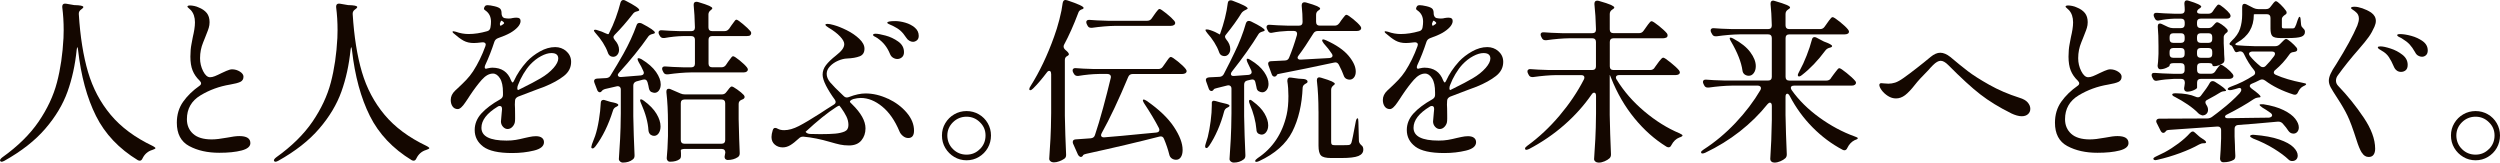 <?xml version="1.0" encoding="UTF-8"?>
<svg id="_レイヤー_2" data-name="レイヤー 2" xmlns="http://www.w3.org/2000/svg" viewBox="0 0 682.7 44.4">
  <defs>
    <style>
      .cls-1 {
        fill: #140700;
        stroke-width: 0px;
      }
    </style>
  </defs>
  <g id="_文字" data-name="文字">
    <g>
      <path class="cls-1" d="M16.99,1.87c0-.67.35-.96,1.06-.86l2.21.38c1.66.03,2.5.21,2.5.53,0,.16-.16.35-.48.58l-.14.1c-.45.32-.66.74-.62,1.25.38,6.14,1.22,11.42,2.52,15.82,1.3,4.4,3.35,8.29,6.17,11.66,2.82,3.38,6.64,6.22,11.47,8.52.54.29.8.5.77.62-.03.1-.13.18-.29.24-.16.06-.35.14-.58.24-1.18.35-2.06,1.1-2.64,2.26-.19.45-.45.67-.77.67-.16,0-.34-.05-.53-.14-5.15-3.14-8.96-7.16-11.42-12.07-2.46-4.91-4.1-10.92-4.9-18.02-.06-.51-.13-.77-.19-.77s-.13.24-.19.72c-.42,4.13-1.25,7.94-2.5,11.42-1.25,3.49-3.26,6.86-6.05,10.1-2.78,3.25-6.53,6.18-11.23,8.81-.32.16-.56.24-.72.24-.13,0-.26-.06-.38-.19-.03-.03-.05-.1-.05-.19,0-.22.21-.5.62-.82,4.22-3.01,7.53-6.26,9.91-9.74,2.38-3.49,4.06-7.06,5.02-10.73.96-3.66,1.55-7.7,1.78-12.12.03-.48.05-1.2.05-2.16,0-2.18-.13-4.24-.38-6.19v-.14Z"/>
      <path class="cls-1" d="M51.67,39.89c-2.26-1.22-3.38-3.34-3.38-6.38,0-2.21.58-4.12,1.73-5.74,1.15-1.62,2.64-3.06,4.46-4.34.29-.19.43-.42.43-.67,0-.22-.13-.46-.38-.72-.9-.86-1.54-1.8-1.94-2.81-.4-1.01-.6-2.26-.6-3.77,0-1.28.1-2.44.31-3.48.21-1.04.33-1.67.36-1.9.16-.67.3-1.35.41-2.04.11-.69.17-1.34.17-1.94,0-1.38-.37-2.48-1.1-3.31-.22-.22-.44-.42-.65-.6-.21-.18-.31-.3-.31-.36,0-.22.24-.34.72-.34.32,0,.7.05,1.15.14.45.1.83.22,1.15.38.99.38,1.74.9,2.26,1.54.51.64.77,1.47.77,2.5,0,.54-.07,1.06-.22,1.54s-.32.97-.53,1.46c-.21.5-.36.89-.46,1.18-.1.26-.28.71-.55,1.37-.27.66-.48,1.34-.62,2.04-.14.7-.22,1.46-.22,2.26,0,1.25.28,2.42.84,3.53.56,1.1,1.19,1.66,1.9,1.66.38,0,.82-.1,1.3-.29.48-.19,1.1-.48,1.87-.86.19-.1.62-.29,1.27-.58.66-.29,1.18-.43,1.56-.43.77,0,1.48.21,2.14.62.66.42.98.88.98,1.39,0,.67-.29,1.14-.86,1.42-.58.27-1.52.52-2.83.74-2.91.48-5.6,1.46-8.06,2.95-2.46,1.49-3.7,3.66-3.7,6.5,0,1.63.56,2.96,1.68,3.98,1.12,1.02,2.82,1.54,5.09,1.54,1.06,0,2.45-.16,4.18-.48,1.44-.29,2.56-.43,3.36-.43,2.02,0,3.02.64,3.02,1.92,0,.93-.81,1.6-2.42,2.02-1.62.42-3.64.62-6.07.62-3.2,0-5.93-.61-8.18-1.82Z"/>
      <path class="cls-1" d="M91.78,1.87c0-.67.35-.96,1.06-.86l2.21.38c1.66.03,2.5.21,2.5.53,0,.16-.16.35-.48.58l-.14.1c-.45.32-.66.74-.62,1.25.38,6.14,1.22,11.42,2.52,15.82,1.3,4.4,3.35,8.29,6.17,11.66,2.82,3.38,6.64,6.22,11.47,8.52.54.29.8.5.77.62-.03.1-.13.18-.29.24-.16.06-.35.14-.58.24-1.18.35-2.06,1.1-2.64,2.26-.19.45-.45.67-.77.67-.16,0-.34-.05-.53-.14-5.15-3.14-8.96-7.16-11.42-12.07-2.46-4.91-4.1-10.92-4.9-18.02-.06-.51-.13-.77-.19-.77s-.13.24-.19.72c-.42,4.13-1.25,7.94-2.5,11.42-1.25,3.49-3.26,6.86-6.05,10.1-2.78,3.25-6.53,6.18-11.23,8.81-.32.16-.56.24-.72.24-.13,0-.26-.06-.38-.19-.03-.03-.05-.1-.05-.19,0-.22.21-.5.62-.82,4.22-3.01,7.53-6.26,9.91-9.74,2.38-3.49,4.06-7.06,5.02-10.73.96-3.66,1.55-7.7,1.78-12.12.03-.48.05-1.2.05-2.16,0-2.18-.13-4.24-.38-6.19v-.14Z"/>
      <path class="cls-1" d="M154.66,14.02c.86.74,1.3,1.7,1.3,2.88,0,1.54-.66,2.82-1.99,3.86-1.33,1.04-3.08,2.01-5.26,2.9l-2.21.82c-3.62,1.38-5.3,2.02-5.04,1.92-.54.26-.82.64-.82,1.15-.06.67-.06,1.36,0,2.06,0,.29,0,.86.02,1.73.02.86,0,1.42-.02,1.68-.03.58-.25,1.09-.65,1.54-.4.45-.86.67-1.37.67-.48,0-.9-.21-1.27-.62-.37-.42-.55-.9-.55-1.44,0-.13.06-.86.19-2.21,0-.19.03-.54.1-1.06v-.19c0-.51-.21-.77-.62-.77-.22,0-.42.06-.58.19-2.94,1.79-4.42,3.71-4.42,5.76,0,2.34,2.29,3.5,6.86,3.5.93,0,1.77-.06,2.52-.19.75-.13,1.58-.3,2.47-.53.16-.03.56-.12,1.2-.26.64-.14,1.25-.22,1.82-.22.7,0,1.25.14,1.63.43.38.29.58.69.58,1.2,0,1.09-.92,1.86-2.76,2.3-1.84.45-3.82.67-5.93.67-3.71,0-6.34-.58-7.9-1.75-1.55-1.17-2.33-2.68-2.33-4.54,0-1.66.61-3.17,1.82-4.51,1.22-1.34,2.94-2.64,5.18-3.89.48-.29.72-.67.72-1.15v-.72c0-1.7-.27-2.98-.82-3.84-.54-.86-1.18-1.3-1.92-1.3-1.02,0-2.04.57-3.05,1.7-1.01,1.14-2.09,2.57-3.24,4.3l-.53.82c-.1.13-.34.48-.72,1.06-.38.58-.75,1.02-1.1,1.34-.35.32-.67.48-.96.48-.61,0-1.08-.24-1.42-.72-.34-.48-.5-1.07-.5-1.78,0-.93.4-1.78,1.2-2.54l.72-.67c.9-.83,1.67-1.59,2.33-2.28.66-.69,1.27-1.46,1.85-2.33,1.34-2.08,2.46-4.37,3.36-6.86.06-.19.1-.34.1-.43,0-.22-.09-.39-.26-.5-.18-.11-.42-.15-.74-.12-1.02.13-1.78.19-2.26.19-1.09,0-2.02-.22-2.81-.65-.78-.43-1.72-1.13-2.81-2.09-.13-.13-.19-.24-.19-.34s.08-.14.24-.14c.13,0,.35.05.67.14,1.15.42,2.32.62,3.5.62,1.57,0,3.25-.26,5.04-.77.51-.13.82-.48.91-1.06.1-.58.14-1.09.14-1.54,0-1.34-.51-2.37-1.54-3.07-.26-.16-.38-.32-.38-.48.03-.29.13-.52.29-.7.16-.18.38-.26.67-.26.45,0,1.08.1,1.9.29s1.35.43,1.61.72c.22.26.34.66.34,1.2v.1c0,.22.06.46.17.7.11.24.3.41.55.5.42.1.83.14,1.25.14s.77-.05,1.06-.14c.38-.06.72-.1,1.01-.1.77,0,1.15.3,1.15.91,0,.54-.26,1.1-.79,1.68-.53.58-1.21,1.1-2.04,1.58-.86.48-1.98.96-3.36,1.44-.48.19-.8.51-.96.96-.74,2.27-1.57,4.4-2.5,6.38-.1.22-.14.43-.14.62,0,.26.13.38.38.38l.38-.1c.58-.13,1.01-.19,1.3-.19,2.56,0,4.27,1.17,5.14,3.5.16.35.29.53.38.53.16,0,.3-.16.43-.48.8-1.79,1.98-3.55,3.55-5.28.96-1.02,2.14-1.93,3.53-2.71,1.39-.78,2.78-1.18,4.15-1.18,1.15,0,2.16.37,3.02,1.1ZM136.94,5.66c-.13,0-.27.26-.43.77,0,.48.1.67.29.58l.53-.34c.22-.13.34-.26.34-.38s-.13-.27-.38-.43l-.24-.19h-.1ZM151.13,18.6c.88-1.01,1.32-1.88,1.32-2.62,0-.99-.62-1.49-1.87-1.49-.83,0-1.78.28-2.83.84-1.06.56-2.05,1.34-2.98,2.33-.64.7-1.26,1.55-1.85,2.54-.59.99-1.08,2-1.46,3.02-.13.29-.19.59-.19.91,0,.16.03.29.1.38.06.1.13.11.19.05l1.06-.53c2.02-.99,3.68-1.87,4.99-2.64,1.47-.86,2.65-1.8,3.53-2.81Z"/>
      <path class="cls-1" d="M164.83,27.26l.38.1,1.1.34c.26.1.66.19,1.2.29.9.19,1.34.42,1.34.67,0,.16-.16.32-.48.48l-.14.05c-.45.22-.74.58-.86,1.06-1.22,3.87-2.8,7.1-4.75,9.7-.29.38-.54.58-.77.58-.26,0-.38-.13-.38-.38,0-.06.06-.32.19-.77.26-.61.54-1.36.86-2.26.42-1.25.76-2.7,1.03-4.37.27-1.66.44-3.18.5-4.56,0-.61.26-.91.77-.91ZM167.52,10.18c0,.19.13.45.38.77.77.86,1.15,1.74,1.15,2.64,0,.54-.15,1-.46,1.37-.3.37-.68.55-1.13.55-.22,0-.45-.05-.67-.14-.38-.19-.66-.54-.82-1.06-.29-.83-.73-1.71-1.32-2.64-.59-.93-1.24-1.78-1.94-2.54-.45-.51-.61-.82-.48-.91.06-.06.18-.1.34-.1s.37.05.62.14c.86.26,1.54.51,2.02.77.58.29.91.37,1.01.24l.14-.29c.64-1.22,1.23-2.58,1.78-4.08.54-1.5.98-2.9,1.3-4.18.16-.48.42-.72.77-.72.19,0,.4.06.62.19,2.5,1.28,3.74,2.13,3.74,2.54,0,.16-.16.27-.48.34l-.19.05c-.48.1-.85.34-1.1.72-1.7,2.18-3.34,4.06-4.94,5.66-.22.22-.34.45-.34.67ZM168.72,20.5c0,.16.08.3.24.41.16.11.38.15.67.12l5.33-.43c.58-.06.86-.3.86-.72,0-.13-.05-.29-.14-.48-.35-.83-.77-1.63-1.25-2.4-.32-.61-.4-.96-.24-1.06.03-.03.1-.05.19-.05.19,0,.46.1.82.29,1.79,1.09,3.11,2.25,3.96,3.48.85,1.23,1.27,2.36,1.27,3.38,0,.67-.16,1.22-.48,1.66-.32.43-.72.65-1.2.65-.22,0-.53-.08-.91-.24-.35-.19-.58-.58-.67-1.15-.03-.26-.14-.75-.34-1.49-.19-.64-.61-.88-1.25-.72l-1.78.48c-.58.19-.86.58-.86,1.15v8.35c.06,3.49.18,7.01.34,10.56v.24c0,.45-.16.78-.48,1.01-.7.58-1.62.86-2.74.86-.26,0-.5-.1-.72-.29-.22-.19-.34-.42-.34-.67.13-1.89.24-3.72.34-5.5.1-1.78.16-4.1.19-6.98v-6.48c0-.35-.1-.61-.31-.77-.21-.16-.47-.21-.79-.14l-3.12.72c-.48.13-.82.34-1.01.62-.13.19-.29.29-.48.29-.16,0-.31-.06-.46-.19-.14-.13-.25-.3-.31-.53l-.72-1.87c-.06-.19-.1-.34-.1-.43,0-.45.29-.69.86-.72l2.5-.14c.54-.06.93-.3,1.15-.72,1.18-1.89,2.35-3.86,3.5-5.9,1.5-2.69,2.7-5.3,3.6-7.82.13-.42.4-.62.82-.62.13,0,.32.05.58.14,2.4,1.25,3.6,2.08,3.6,2.5,0,.1-.05.17-.14.22-.1.05-.21.09-.34.12l-.19.05c-.45.1-.8.29-1.06.58-2.3,3.3-4.99,6.62-8.06,9.98-.22.22-.34.45-.34.67ZM174.91,27.17l.14-.05c.16,0,.42.13.77.38,1.57,1.15,2.72,2.34,3.46,3.58.74,1.23,1.1,2.38,1.1,3.43,0,.77-.17,1.39-.5,1.87s-.76.72-1.27.72c-.32,0-.62-.1-.91-.29-.35-.26-.56-.66-.62-1.2-.13-2.21-.8-4.67-2.02-7.39-.29-.67-.34-1.02-.14-1.06ZM199.1,7.87l.62-.91c.16-.19.34-.43.53-.72.19-.29.35-.5.48-.65.13-.14.26-.22.38-.22.22,0,.81.39,1.75,1.18.94.78,1.64,1.45,2.09,1.99.13.16.19.34.19.53,0,.22-.1.42-.29.58-.16.13-.45.19-.86.19h-9.5c-.32,0-.57.09-.74.26-.18.18-.26.42-.26.74v6.53c0,.32.09.57.26.74.18.18.42.26.74.26h2.54c.51,0,.91-.21,1.2-.62l.58-.86c.13-.16.3-.38.5-.67.21-.29.38-.5.5-.65.13-.14.26-.22.38-.22.26,0,.85.38,1.78,1.13.93.75,1.6,1.4,2.02,1.94.16.22.24.42.24.58,0,.19-.1.37-.29.53-.22.16-.51.24-.86.24h-14.35c-1.95.03-4.06.21-6.34.53h-.29c-.45,0-.77-.21-.96-.62l-.19-.38c-.1-.19-.14-.38-.14-.58s.08-.34.24-.46c.16-.11.38-.15.67-.12,1.09.1,2.74.18,4.94.24h2.11c.32,0,.57-.09.74-.26.18-.18.26-.42.26-.74v-6.53c0-.32-.09-.57-.26-.74-.18-.18-.42-.26-.74-.26h-2.26c-1.6.03-3.3.21-5.09.53h-.29c-.42,0-.74-.21-.96-.62l-.19-.34c-.1-.19-.14-.38-.14-.58s.08-.34.24-.46c.16-.11.38-.15.67-.12,1.09.1,2.74.18,4.94.24h3.07c.67,0,1.01-.34,1.01-1.01-.06-2.46-.18-4.48-.34-6.05v-.19c0-.51.26-.77.77-.77.16,0,.29.02.38.05,1.5.45,2.54.8,3.1,1.06.56.26.84.48.84.67,0,.13-.11.27-.34.43l-.05.05c-.45.32-.67.72-.67,1.2v3.55c0,.32.09.57.26.74.18.18.42.26.74.26h3.41c.51,0,.91-.21,1.2-.62ZM186.17,40.78c-.18.08-.26.18-.26.31,0,.32.02.56.05.72v.72c0,.42-.11.72-.34.91-.61.48-1.49.72-2.64.72-.29,0-.51-.1-.67-.29-.16-.19-.24-.42-.24-.67.16-1.5.27-3.52.34-6.05v-3.5c0-3.14-.14-5.95-.43-8.45v-.19c0-.51.21-.77.62-.77.19,0,.35.03.48.1l2.78,1.2c.35.16.75.24,1.2.24h10.08c.51,0,.91-.21,1.2-.62l.34-.43c.1-.13.26-.34.5-.65.24-.3.46-.46.65-.46.22,0,.72.27,1.49.82.77.54,1.36,1.04,1.78,1.49.16.22.24.4.24.53,0,.26-.14.46-.43.62l-.34.14c-.58.22-.86.61-.86,1.15v4.18c.1,4.1.19,7.15.29,9.17v.19c0,.45-.18.78-.53,1.01-.77.51-1.7.77-2.78.77-.1,0-.18-.02-.24-.05-.38-.1-.58-.38-.58-.86,0-.13.03-.32.1-.58l.1-.53c0-.32-.09-.57-.26-.74-.18-.18-.42-.26-.74-.26h-10.13c-.32,0-.57.04-.74.12ZM186.17,27.43c-.18.18-.26.42-.26.74v10.08c0,.32.09.57.26.74.18.18.42.26.74.26h10.13c.32,0,.57-.09.74-.26.18-.18.26-.42.26-.74v-10.08c0-.32-.09-.57-.26-.74-.18-.18-.42-.26-.74-.26h-10.13c-.32,0-.57.09-.74.26Z"/>
      <path class="cls-1" d="M242.52,26.95c2.06.98,3.76,2.25,5.09,3.82,1.33,1.57,1.99,3.2,1.99,4.9,0,1.34-.53,2.02-1.58,2.02-.51,0-.99-.18-1.44-.55-.45-.37-.77-.79-.96-1.27-1.25-2.98-2.82-5.24-4.73-6.79-1.9-1.55-3.85-2.33-5.83-2.33-.61,0-1.28.1-2.02.29-.38.13-.66.28-.82.46-.16.18-.16.34,0,.5l.48.48c2.43,2.37,3.65,4.56,3.65,6.58,0,1.28-.38,2.38-1.13,3.29-.75.91-1.88,1.37-3.38,1.37-.9,0-1.71-.08-2.45-.24-.74-.16-1.65-.4-2.74-.72-2.5-.74-4.9-1.22-7.2-1.44h-.19c-.42,0-.78.16-1.1.48-.9.83-1.68,1.45-2.35,1.85-.67.4-1.36.6-2.06.6-.86,0-1.59-.26-2.18-.77-.59-.51-.89-1.2-.89-2.06,0-.51.11-1.14.34-1.87.13-.42.35-.62.67-.62.22,0,.46.08.72.24.48.26,1.06.38,1.73.38,1.22,0,2.55-.38,4.01-1.13,1.46-.75,3.38-1.9,5.78-3.43.99-.67,2.24-1.47,3.74-2.4.35-.19.53-.45.53-.77,0-.16-.08-.37-.24-.62-.96-1.31-1.75-2.58-2.38-3.79-.62-1.22-.94-2.22-.94-3.02,0-.93.3-1.79.91-2.59.61-.8,1.52-1.68,2.74-2.64.74-.58,1.3-1.11,1.68-1.61.38-.5.58-1,.58-1.51,0-.58-.38-1.27-1.15-2.09-.77-.82-1.82-1.62-3.17-2.42-.54-.32-.82-.58-.82-.77,0-.16.18-.24.53-.24.42,0,.96.1,1.63.29,1.09.29,2.3.77,3.65,1.44s2.49,1.46,3.43,2.35c.94.9,1.42,1.79,1.42,2.69,0,1.06-.44,1.75-1.32,2.09-.88.34-2.04.54-3.48.6-.74.03-1.54.23-2.4.6-.86.37-1.6.87-2.21,1.51-.61.64-.91,1.33-.91,2.06,0,.8.32,1.58.96,2.35.64.77,1.87,2.02,3.7,3.74.26.26.54.38.86.38.19,0,.4-.05.62-.14,1.66-.64,3.15-.96,4.46-.96,2.05,0,4.1.49,6.17,1.46ZM229.25,28.85h-.05c-.16,0-.43.13-.82.38-2.4,1.54-5.2,3.79-8.4,6.77.26.35.67.54,1.25.58.67.03,1.62.05,2.83.05,1.73,0,3.07-.05,4.03-.14,1.06-.1,1.92-.3,2.59-.6.67-.3,1.01-.89,1.01-1.75,0-.8-.18-1.58-.55-2.33-.37-.75-.84-1.53-1.42-2.33l-.48-.62ZM238.87,10.01c-.3-.18-.46-.33-.46-.46,0-.22.24-.34.72-.34.54,0,1.44.17,2.69.5s2.4.88,3.46,1.63c1.06.75,1.58,1.72,1.58,2.9,0,.61-.18,1.07-.55,1.39-.37.32-.79.48-1.27.48-.38,0-.77-.11-1.15-.34-.38-.22-.67-.58-.86-1.06-.38-.93-.85-1.74-1.39-2.42-.54-.69-1.23-1.32-2.06-1.9-.16-.1-.39-.23-.7-.41ZM247.22,6.19c1.01.29,1.87.74,2.59,1.34.72.61,1.08,1.36,1.08,2.26,0,.54-.17.95-.5,1.22-.34.27-.7.41-1.08.41-.32,0-.65-.1-.98-.29-.34-.19-.62-.46-.84-.82-.54-.83-1.08-1.48-1.61-1.94-.53-.46-1.22-.9-2.09-1.32-.29-.13-.54-.24-.77-.34-.22-.1-.4-.18-.53-.26-.13-.08-.19-.17-.19-.26.03-.29.75-.43,2.16-.43.83,0,1.75.14,2.76.43Z"/>
      <path class="cls-1" d="M260.59,42.86c-1.02-.61-1.84-1.42-2.45-2.45-.61-1.02-.91-2.16-.91-3.41s.3-2.34.91-3.36c.61-1.02,1.42-1.83,2.45-2.42,1.02-.59,2.14-.89,3.36-.89s2.34.3,3.36.89c1.02.59,1.83,1.4,2.42,2.42.59,1.02.89,2.14.89,3.36s-.3,2.38-.89,3.41c-.59,1.02-1.4,1.84-2.42,2.45-1.02.61-2.14.91-3.36.91s-2.34-.3-3.36-.91ZM267.62,40.7c1.01-1.02,1.51-2.26,1.51-3.7s-.51-2.62-1.54-3.62c-1.02-1.01-2.24-1.51-3.65-1.51s-2.67.5-3.7,1.51c-1.02,1.01-1.54,2.22-1.54,3.62s.51,2.71,1.54,3.72c1.02,1.01,2.26,1.51,3.7,1.51s2.66-.51,3.67-1.54Z"/>
      <path class="cls-1" d="M287.04,20.21c0-.58-.18-.86-.53-.86-.22,0-.45.16-.67.48-1.31,1.73-2.54,3.17-3.7,4.32-.32.32-.58.48-.77.48s-.29-.1-.29-.29c0-.22.11-.5.34-.82,2.46-3.9,4.61-8.4,6.43-13.49.51-1.38.99-2.93,1.44-4.66.45-1.73.75-3.25.91-4.56.1-.54.35-.82.77-.82.06,0,.22.03.48.1,2.98.99,4.46,1.68,4.46,2.06,0,.16-.13.29-.38.38l-.19.05c-.48.19-.78.53-.91,1.01-1.25,3.3-2.53,6.16-3.84,8.59-.1.19-.14.37-.14.53,0,.32.16.62.48.91.64.51.96.91.96,1.2,0,.16-.14.32-.43.48-.45.19-.67.56-.67,1.1v15.22c.06,3.49.18,7.01.34,10.56v.19c0,.45-.18.78-.53,1.01-.38.26-.83.48-1.34.67-.51.19-1.01.29-1.49.29-.35,0-.65-.1-.89-.29-.24-.19-.36-.42-.36-.67.13-1.89.24-3.72.34-5.5.1-1.78.16-4.1.19-6.98v-10.7ZM317.52,18.24l.72-1.01c.16-.22.34-.49.55-.79.21-.3.38-.53.53-.67.14-.14.28-.22.41-.22.26,0,.89.41,1.9,1.22,1.01.82,1.74,1.51,2.18,2.09.16.22.24.42.24.58,0,.19-.1.37-.29.53-.26.16-.58.24-.96.24h-13.49c-.58,0-.98.26-1.2.77-2.62,6.27-5.04,11.39-7.25,15.36-.13.26-.19.45-.19.58,0,.19.08.34.24.46.16.11.38.15.67.12,2.85-.22,6.35-.54,10.51-.96l3.65-.34c.58-.06.86-.3.86-.72,0-.16-.05-.34-.14-.53-1.02-1.98-2.35-4.21-3.98-6.67-.38-.61-.48-.96-.29-1.06l.14-.05c.13,0,.4.13.82.38,3.36,2.34,5.83,4.7,7.42,7.1s2.38,4.5,2.38,6.29c0,.83-.16,1.49-.48,1.97-.32.48-.75.72-1.3.72-.42,0-.8-.11-1.15-.34-.38-.26-.62-.62-.72-1.1-.32-1.31-.8-2.74-1.44-4.27-.22-.58-.64-.78-1.25-.62-5.73,1.47-12.38,3.04-19.97,4.7-.45.1-.74.22-.86.38l-.14.24c-.13.16-.29.24-.48.24-.13,0-.27-.06-.43-.19-.16-.13-.29-.29-.38-.48l-1.3-2.93c-.06-.13-.1-.29-.1-.48,0-.45.27-.69.82-.72l4.08-.29c.61-.06.99-.35,1.15-.86.7-2.08,1.45-4.56,2.23-7.44.78-2.88,1.48-5.6,2.09-8.16l.05-.29c0-.26-.09-.46-.26-.6-.18-.14-.41-.22-.7-.22h-2.35c-1.76.03-3.62.21-5.57.53h-.29c-.42,0-.74-.21-.96-.62l-.19-.34c-.1-.19-.14-.38-.14-.58s.08-.34.24-.46c.16-.11.38-.15.67-.12,1.09.1,2.74.18,4.94.24h17.57c.51,0,.91-.21,1.2-.62ZM314.5,5.04l.67-.96c.13-.19.3-.44.53-.74.22-.3.41-.53.55-.67s.28-.22.41-.22c.22,0,.84.41,1.85,1.22,1.01.82,1.74,1.5,2.18,2.04.16.22.24.42.24.58,0,.19-.1.37-.29.53-.26.16-.56.24-.91.24h-15.17c-1.95.03-4.06.21-6.34.53h-.29c-.45,0-.77-.21-.96-.62l-.19-.38c-.1-.19-.14-.38-.14-.58s.08-.34.24-.46c.16-.11.38-.15.67-.12,1.09.1,2.74.18,4.94.24h10.8c.51,0,.91-.21,1.2-.62Z"/>
      <path class="cls-1" d="M331.08,27.65c.11-.1.25-.14.41-.14.1,0,.27.03.53.1l1.2.34c.22.06.62.16,1.2.29.9.19,1.34.4,1.34.62,0,.16-.16.32-.48.48l-.14.05c-.45.22-.74.58-.86,1.06-.45,1.73-1.03,3.42-1.75,5.06-.72,1.65-1.5,3.08-2.33,4.3-.29.42-.53.62-.72.62-.26,0-.38-.16-.38-.48,0-.16.05-.38.14-.67l.58-1.87c.32-1.31.58-2.77.79-4.37.21-1.6.31-3.04.31-4.32v-.72c0-.13.06-.24.17-.34ZM333.17,9.31c1.09-3.04,1.79-5.86,2.11-8.45.06-.51.32-.77.77-.77.22,0,.4.03.53.1,2.75,1.02,4.13,1.73,4.13,2.11,0,.1-.14.21-.43.34l-.19.1c-.48.22-.83.5-1.06.82-1.12,1.82-2.53,3.78-4.22,5.86-.19.19-.29.4-.29.62,0,.19.13.45.38.77.7.83,1.06,1.7,1.06,2.59,0,.54-.15,1-.46,1.37-.3.37-.68.55-1.13.55-.19,0-.42-.05-.67-.14-.38-.16-.66-.5-.82-1.01-.29-.83-.72-1.7-1.3-2.62-.58-.91-1.2-1.74-1.87-2.47-.35-.45-.53-.74-.53-.86s.11-.19.34-.19c.26,0,.58.06.96.19.9.29,1.78.69,2.64,1.2l.05-.1ZM336.14,20.21c0,.19.07.34.22.43.14.1.36.13.65.1l3.94-.29c.26-.03.46-.11.62-.24.16-.13.24-.3.24-.53l-.1-.43c-.13-.32-.46-1.02-1.01-2.11-.13-.29-.21-.53-.24-.72-.03-.19-.02-.3.05-.34.03-.03.1-.05.19-.05.19,0,.45.11.77.34,1.7,1.02,2.94,2.12,3.74,3.29.8,1.17,1.2,2.25,1.2,3.24,0,.67-.17,1.22-.5,1.66-.34.43-.74.65-1.22.65-.29,0-.61-.1-.96-.29-.35-.19-.56-.58-.62-1.15l-.29-1.3c-.1-.51-.37-.77-.82-.77-.16,0-.29.02-.38.05l-1.01.24c-.58.13-.86.51-.86,1.15v8.59c.06,3.49.18,7.01.34,10.56v.24c0,.45-.16.78-.48,1.01-.77.58-1.66.86-2.69.86-.32,0-.59-.1-.82-.29-.22-.19-.34-.42-.34-.67.13-1.89.24-3.72.34-5.5.1-1.78.16-4.1.19-6.98v-6.72c0-.35-.1-.61-.31-.77-.21-.16-.47-.21-.79-.14l-2.88.72c-.48.1-.77.22-.86.38l-.14.19c-.13.16-.29.24-.48.24-.16,0-.31-.06-.46-.19-.14-.13-.25-.3-.31-.53l-.67-1.87c-.06-.19-.1-.34-.1-.43,0-.42.3-.66.91-.72l2.83-.14c.51-.03.9-.27,1.15-.72,1.31-2.53,2.29-4.48,2.93-5.86,1.31-2.66,2.35-5.33,3.12-8.02.16-.45.42-.67.77-.67.19,0,.4.05.62.14,2.5,1.22,3.74,2.02,3.74,2.4,0,.16-.16.27-.48.34l-.19.05c-.51.16-.85.38-1.01.67-1.86,3.04-4.27,6.45-7.25,10.22-.19.22-.29.45-.29.67ZM341.23,27.31l.14-.05c.19,0,.45.14.77.43,1.44,1.06,2.5,2.16,3.17,3.31.67,1.15,1.01,2.22,1.01,3.22,0,.74-.18,1.34-.53,1.82-.35.48-.77.72-1.25.72-.26,0-.54-.08-.86-.24-.38-.22-.58-.62-.58-1.2-.19-2.21-.8-4.51-1.82-6.91-.26-.64-.27-1.01-.05-1.1ZM356.16,21.6c.26.03.47.11.65.24.18.13.26.27.26.43s-.06.29-.19.38l-.24.14c-.29.16-.5.32-.65.48-.14.16-.23.37-.26.62-.19,4.7-1.14,8.73-2.83,12.07-1.7,3.34-4.72,6.02-9.07,8.04-.61.26-.96.27-1.06.05v-.1c0-.19.22-.45.67-.77,4.1-2.72,6.74-6.67,7.92-11.86.32-1.41.48-3.1.48-5.09,0-1.5-.1-2.85-.29-4.03v-.19c0-.32.09-.55.26-.7.18-.14.42-.18.74-.12l2.11.29,1.49.1ZM365.71,6.38l.58-.86c.16-.19.32-.4.48-.62.16-.22.32-.42.48-.6.16-.18.3-.26.43-.26.26,0,.85.38,1.78,1.13.93.75,1.6,1.4,2.02,1.94.16.22.24.42.24.58,0,.19-.1.37-.29.53-.22.16-.51.24-.86.24h-10.66c-.58,0-.99.22-1.25.67-1.57,2.53-2.91,4.53-4.03,6-.19.22-.29.43-.29.62,0,.16.08.3.24.41.16.11.38.15.67.12l7.78-.43c.58-.06.86-.29.86-.67,0-.16-.08-.35-.24-.58-.51-.8-1.23-1.71-2.16-2.74-.29-.38-.43-.67-.43-.86,0-.16.1-.24.29-.24.13,0,.38.08.77.24,2.78,1.25,4.83,2.66,6.14,4.22,1.31,1.57,1.97,3.01,1.97,4.32,0,.67-.16,1.21-.48,1.61-.32.4-.72.6-1.2.6-.29,0-.56-.06-.82-.19-.38-.16-.66-.5-.82-1.01-.22-.67-.66-1.63-1.3-2.88-.29-.54-.72-.74-1.3-.58-5.5,1.18-10.42,2.19-14.74,3.02-.22.03-.42.07-.58.12-.16.05-.26.12-.29.22l-.14.24c-.16.16-.34.24-.53.24-.16,0-.31-.06-.46-.19-.14-.13-.25-.3-.31-.53l-.86-2.35-.1-.43c0-.48.29-.72.86-.72l3.79-.19c.54-.03.91-.3,1.1-.82.77-1.86,1.47-3.89,2.11-6.1.03-.1.05-.22.05-.38,0-.51-.3-.77-.91-.77h-1.63c-1.5.06-2.91.22-4.22.48-.06.03-.18.05-.34.05-.42,0-.72-.22-.91-.67l-.19-.38c-.1-.19-.14-.38-.14-.58s.08-.34.24-.46c.16-.11.38-.15.67-.12,1.09.1,2.74.18,4.94.24h2.98c.67,0,1.01-.34,1.01-1.01,0-1.44-.08-2.91-.24-4.42v-.1c0-.58.26-.86.77-.86.16,0,.29.02.38.05,1.47.42,2.49.75,3.05,1.01.56.26.84.48.84.67,0,.13-.11.27-.34.43l-.1.05c-.45.29-.67.69-.67,1.2v1.97c0,.32.09.57.26.74.18.18.42.26.74.26h4.08c.51,0,.91-.21,1.2-.62ZM360.05,30.43c0-3.07-.14-5.86-.43-8.35v-.19c0-.51.22-.77.67-.77.06,0,.22.03.48.1,1.41.42,2.38.75,2.93,1.01.54.26.82.48.82.67,0,.1-.11.22-.34.38l-.05.05c-.42.32-.62.72-.62,1.2v14.26c0,.32.06.54.19.67.13.13.4.19.82.19h1.92c1.09,0,1.71-.02,1.87-.05.19-.03.34-.09.43-.17.1-.08.19-.22.29-.41.16-.42.56-2.35,1.2-5.81.13-.61.29-.91.48-.91.16,0,.24.34.24,1.01l.14,5.14c0,.42.24.83.72,1.25.32.22.48.61.48,1.15,0,.8-.45,1.38-1.34,1.75-.9.37-2.46.55-4.7.55h-2.74c-1.41,0-2.34-.23-2.78-.7-.45-.46-.67-1.35-.67-2.66v-9.36Z"/>
      <path class="cls-1" d="M409.2,14.02c.86.74,1.3,1.7,1.3,2.88,0,1.54-.66,2.82-1.99,3.86-1.33,1.04-3.08,2.01-5.26,2.9l-2.21.82c-3.62,1.38-5.3,2.02-5.04,1.92-.54.26-.82.64-.82,1.15-.06.67-.06,1.36,0,2.06,0,.29,0,.86.02,1.73.02.86,0,1.42-.02,1.68-.03.58-.25,1.09-.65,1.54-.4.45-.86.67-1.37.67-.48,0-.9-.21-1.27-.62-.37-.42-.55-.9-.55-1.44,0-.13.06-.86.19-2.21,0-.19.03-.54.1-1.06v-.19c0-.51-.21-.77-.62-.77-.22,0-.42.06-.58.19-2.94,1.79-4.42,3.71-4.42,5.76,0,2.34,2.29,3.5,6.86,3.5.93,0,1.77-.06,2.52-.19.75-.13,1.58-.3,2.47-.53.16-.03.56-.12,1.2-.26.64-.14,1.25-.22,1.82-.22.7,0,1.25.14,1.63.43.38.29.58.69.58,1.2,0,1.09-.92,1.86-2.76,2.3-1.84.45-3.82.67-5.93.67-3.71,0-6.34-.58-7.9-1.75-1.55-1.17-2.33-2.68-2.33-4.54,0-1.66.61-3.17,1.82-4.51,1.22-1.34,2.94-2.64,5.18-3.89.48-.29.72-.67.72-1.15v-.72c0-1.7-.27-2.98-.82-3.84-.54-.86-1.18-1.3-1.92-1.3-1.02,0-2.04.57-3.05,1.7-1.01,1.14-2.09,2.57-3.24,4.3l-.53.82c-.1.13-.34.48-.72,1.06-.38.58-.75,1.02-1.1,1.34-.35.32-.67.48-.96.48-.61,0-1.08-.24-1.42-.72-.34-.48-.5-1.07-.5-1.78,0-.93.4-1.78,1.2-2.54l.72-.67c.9-.83,1.67-1.59,2.33-2.28.66-.69,1.27-1.46,1.85-2.33,1.34-2.08,2.46-4.37,3.36-6.86.06-.19.1-.34.1-.43,0-.22-.09-.39-.26-.5-.18-.11-.42-.15-.74-.12-1.02.13-1.78.19-2.26.19-1.09,0-2.02-.22-2.81-.65-.78-.43-1.72-1.13-2.81-2.09-.13-.13-.19-.24-.19-.34s.08-.14.24-.14c.13,0,.35.05.67.14,1.15.42,2.32.62,3.5.62,1.57,0,3.25-.26,5.04-.77.51-.13.82-.48.91-1.06.1-.58.14-1.09.14-1.54,0-1.34-.51-2.37-1.54-3.07-.26-.16-.38-.32-.38-.48.03-.29.13-.52.29-.7.16-.18.38-.26.67-.26.45,0,1.08.1,1.9.29s1.35.43,1.61.72c.22.26.34.66.34,1.2v.1c0,.22.06.46.17.7.11.24.3.41.55.5.42.1.83.14,1.25.14s.77-.05,1.06-.14c.38-.06.72-.1,1.01-.1.77,0,1.15.3,1.15.91,0,.54-.26,1.1-.79,1.68-.53.58-1.21,1.1-2.04,1.58-.86.48-1.98.96-3.36,1.44-.48.19-.8.51-.96.96-.74,2.27-1.57,4.4-2.5,6.38-.1.22-.14.43-.14.62,0,.26.13.38.38.38l.38-.1c.58-.13,1.01-.19,1.3-.19,2.56,0,4.27,1.17,5.14,3.5.16.35.29.53.38.53.16,0,.3-.16.43-.48.8-1.79,1.98-3.55,3.55-5.28.96-1.02,2.14-1.93,3.53-2.71,1.39-.78,2.78-1.18,4.15-1.18,1.15,0,2.16.37,3.02,1.1ZM391.49,5.66c-.13,0-.27.26-.43.77,0,.48.1.67.29.58l.53-.34c.22-.13.34-.26.34-.38s-.13-.27-.38-.43l-.24-.19h-.1ZM405.67,18.6c.88-1.01,1.32-1.88,1.32-2.62,0-.99-.62-1.49-1.87-1.49-.83,0-1.78.28-2.83.84-1.06.56-2.05,1.34-2.98,2.33-.64.7-1.26,1.55-1.85,2.54-.59.99-1.08,2-1.46,3.02-.13.29-.19.59-.19.91,0,.16.03.29.1.38.06.1.13.11.19.05l1.06-.53c2.02-.99,3.68-1.87,4.99-2.64,1.47-.86,2.65-1.8,3.53-2.81Z"/>
      <path class="cls-1" d="M451.82,18.48l.77-1.06c.16-.22.34-.46.53-.72.19-.26.38-.48.58-.67.19-.19.35-.29.48-.29.26,0,.92.43,1.99,1.3,1.07.86,1.85,1.58,2.33,2.16.16.22.24.42.24.58s-.08.32-.24.48c-.26.16-.56.24-.91.24h-15.46c-.26,0-.46.06-.62.17-.16.11-.24.26-.24.46,0,.22.06.42.19.58,1.95,3.2,4.48,6.1,7.58,8.71,3.1,2.61,6.3,4.6,9.6,5.98.54.26.82.45.82.58,0,.1-.06.18-.17.26-.11.08-.23.14-.36.19-.13.05-.24.09-.34.12-.9.35-1.62,1.04-2.16,2.06-.19.42-.45.62-.77.62-.16,0-.34-.05-.53-.14-3.23-1.98-6.16-4.58-8.78-7.78-2.62-3.2-4.75-6.86-6.38-10.99-.13-.35-.24-.62-.34-.82h-.05v10.9c.06,3.46.18,6.99.34,10.61v.24c0,.38-.13.7-.38.96-.35.32-.81.6-1.37.84-.56.24-1.1.36-1.61.36-.35,0-.65-.1-.89-.29-.24-.19-.36-.42-.36-.67.13-1.89.24-3.72.34-5.5.1-1.78.16-4.1.19-6.98v-4.8c0-.58-.18-.86-.53-.86-.22,0-.45.16-.67.48-2.08,3.01-4.56,5.78-7.44,8.3-2.88,2.53-6.08,4.72-9.6,6.58-.61.29-.98.32-1.1.1-.03-.03-.05-.1-.05-.19,0-.22.21-.48.62-.77,3.17-2.3,6.1-5.04,8.78-8.21s4.91-6.46,6.67-9.89c.1-.19.14-.37.14-.53,0-.45-.3-.67-.91-.67h-6.72c-1.95.03-4.06.21-6.34.53h-.29c-.45,0-.77-.21-.96-.62l-.19-.38c-.1-.19-.14-.38-.14-.58s.08-.34.24-.46c.16-.11.38-.15.67-.12,1.09.1,2.74.18,4.94.24h11.86c.32,0,.57-.09.74-.26.18-.18.26-.42.26-.74v-6.67c0-.32-.09-.57-.26-.74-.18-.18-.42-.26-.74-.26h-6.19c-1.95.03-4.06.21-6.34.53h-.29c-.45,0-.77-.21-.96-.62l-.19-.38c-.1-.19-.14-.38-.14-.58s.08-.34.24-.46c.16-.11.38-.15.67-.12,1.09.1,2.74.18,4.94.24h8.26c.67,0,1.01-.34,1.01-1.01-.06-2.59-.21-4.9-.43-6.91v-.1c0-.58.26-.86.77-.86.16,0,.29.02.38.05,1.6.45,2.71.82,3.34,1.1.62.29.94.53.94.72,0,.16-.14.32-.43.48l-.14.1c-.45.29-.67.69-.67,1.2v4.22c0,.32.09.57.26.74.18.18.42.26.74.26h7.01c.51,0,.91-.21,1.2-.62l.72-1.01c.13-.19.3-.44.53-.74.22-.3.41-.53.55-.67s.28-.22.41-.22c.26,0,.9.41,1.92,1.22,1.02.82,1.78,1.51,2.26,2.09.13.16.19.35.19.58s-.08.4-.24.53c-.32.16-.64.24-.96.24h-13.58c-.32,0-.57.09-.74.26-.18.18-.26.42-.26.74v6.67c0,.32.09.57.26.74.18.18.42.26.74.26h10.03c.51,0,.91-.21,1.2-.62Z"/>
      <path class="cls-1" d="M499.97,21.36l.77-1.06c.13-.16.31-.4.55-.72.24-.32.43-.56.58-.72.14-.16.28-.24.41-.24.26,0,.92.43,1.99,1.3,1.07.86,1.85,1.58,2.33,2.16.16.16.24.34.24.53s-.1.37-.29.53c-.22.16-.51.24-.86.24h-15.74c-.61,0-.91.21-.91.62,0,.16.08.37.24.62,1.95,2.75,4.48,5.25,7.58,7.49,3.1,2.24,6.3,3.95,9.6,5.14.58.19.86.35.86.48,0,.1-.05.18-.14.24-.1.06-.21.12-.34.17-.13.05-.24.09-.34.12-.86.42-1.54,1.12-2.02,2.11-.19.45-.46.67-.82.67-.13,0-.29-.05-.48-.14-2.98-1.57-5.7-3.6-8.18-6.1-2.48-2.5-4.57-5.36-6.26-8.59-.22-.42-.45-.62-.67-.62-.32,0-.48.29-.48.86v4.94c.06,3.46.18,6.99.34,10.61v.24c0,.38-.13.7-.38.96-.35.32-.81.6-1.37.84-.56.24-1.1.36-1.61.36-.35,0-.63-.1-.84-.29-.21-.19-.31-.42-.31-.67.22-3.23.37-6.8.43-10.7v-3.84c0-.29-.05-.5-.14-.65-.1-.14-.22-.22-.38-.22-.19,0-.42.14-.67.43-2.18,2.72-4.7,5.2-7.56,7.44-2.86,2.24-6.01,4.18-9.43,5.81-.61.26-.98.27-1.1.05-.03-.03-.05-.1-.05-.19,0-.19.22-.43.67-.72,3.14-2.02,6.06-4.46,8.76-7.32,2.7-2.86,4.97-5.85,6.79-8.95.1-.19.14-.37.14-.53,0-.19-.08-.35-.24-.48-.16-.13-.37-.19-.62-.19h-7.06c-1.95.03-4.06.21-6.34.53h-.29c-.45,0-.77-.21-.96-.62l-.19-.38c-.1-.19-.14-.38-.14-.58s.08-.34.24-.46c.16-.11.38-.15.67-.12,1.09.1,2.74.18,4.94.24h11.95c.32,0,.57-.09.74-.26.18-.18.26-.42.26-.74v-10.61c0-.32-.09-.57-.26-.74-.18-.18-.42-.26-.74-.26h-7.73c-1.95.03-4.06.21-6.34.53h-.29c-.45,0-.77-.21-.96-.62l-.24-.43c-.1-.19-.14-.38-.14-.58s.08-.34.24-.46c.16-.11.38-.15.67-.12,1.09.1,2.74.18,4.94.24h9.84c.67,0,1.01-.34,1.01-1.01-.06-2.4-.18-4.34-.34-5.81v-.1c0-.58.24-.86.72-.86l.43.1c1.54.45,2.62.81,3.24,1.08.62.27.94.5.94.7,0,.16-.14.32-.43.48l-.14.1c-.45.29-.67.69-.67,1.2v3.12c0,.32.09.57.26.74.18.18.42.26.74.26h8.45c.51,0,.91-.21,1.2-.62l.72-1.01c.13-.19.3-.44.53-.74.22-.3.41-.53.55-.67s.28-.22.41-.22c.26,0,.91.42,1.97,1.27,1.06.85,1.81,1.56,2.26,2.14.16.22.24.42.24.58s-.08.32-.24.48c-.26.16-.58.24-.96.24h-15.12c-.32,0-.57.09-.74.26-.18.18-.26.42-.26.74v10.61c0,.32.09.57.26.74.18.18.42.26.74.26h10.18c.51,0,.91-.21,1.2-.62ZM472.41,10.32s.1-.05.19-.05c.16,0,.42.1.77.29,2.08,1.12,3.62,2.35,4.61,3.7.99,1.34,1.49,2.61,1.49,3.79,0,.77-.18,1.4-.55,1.9-.37.5-.82.74-1.37.74-.38,0-.75-.11-1.1-.34-.35-.26-.56-.62-.62-1.1-.32-2.27-1.36-4.91-3.12-7.92-.35-.58-.45-.91-.29-1.01ZM495.5,10.13c.16,0,.34.05.53.14l2.02,1.06c1.5.54,2.26.96,2.26,1.25,0,.19-.19.34-.58.43l-.19.05c-.45.13-.82.38-1.1.77-2.02,2.72-4.14,4.94-6.38,6.67-.48.38-.82.48-1.01.29-.06-.06-.1-.16-.1-.29,0-.16.06-.35.19-.58l.34-.67c.64-1.15,1.26-2.5,1.87-4.06.61-1.55,1.09-3,1.44-4.34.1-.48.34-.72.72-.72Z"/>
      <path class="cls-1" d="M549.16,30.91c-3.23-1.6-6.02-3.31-8.38-5.14-2.35-1.82-5.27-4.5-8.76-8.02-.77-.77-1.46-1.15-2.06-1.15s-1.31.4-2.11,1.2c-.54.54-.94.98-1.2,1.3-1.79,1.79-3.02,3.14-3.7,4.03-1.02,1.31-1.93,2.26-2.71,2.86-.78.59-1.61.89-2.47.89-.77,0-1.5-.22-2.21-.67-.7-.45-1.27-.97-1.7-1.56-.43-.59-.65-1.08-.65-1.46,0-.13.05-.24.14-.34.1-.1.22-.14.38-.14s.43.02.82.07c.38.05.77.07,1.15.07.61,0,1.22-.1,1.82-.29.61-.19,1.39-.62,2.35-1.3.99-.7,2.18-1.59,3.55-2.66,1.38-1.07,2.64-2.09,3.79-3.05.93-.77,1.81-1.15,2.64-1.15s1.78.38,2.74,1.15c1.82,1.54,3.42,2.83,4.8,3.89,1.38,1.06,3.31,2.29,5.81,3.7,2.5,1.41,5.25,2.59,8.26,3.55,1.06.32,1.82.75,2.28,1.3.46.54.7,1.12.7,1.73,0,.58-.21,1.06-.62,1.44-.42.38-.99.58-1.73.58-.8,0-1.78-.27-2.93-.82Z"/>
      <path class="cls-1" d="M564.55,39.89c-2.26-1.22-3.38-3.34-3.38-6.38,0-2.21.58-4.12,1.73-5.74,1.15-1.62,2.64-3.06,4.46-4.34.29-.19.43-.42.43-.67,0-.22-.13-.46-.38-.72-.9-.86-1.54-1.8-1.94-2.81-.4-1.01-.6-2.26-.6-3.77,0-1.28.1-2.44.31-3.48.21-1.04.33-1.67.36-1.9.16-.67.3-1.35.41-2.04.11-.69.17-1.34.17-1.94,0-1.38-.37-2.48-1.1-3.31-.22-.22-.44-.42-.65-.6-.21-.18-.31-.3-.31-.36,0-.22.24-.34.72-.34.32,0,.7.05,1.15.14.45.1.83.22,1.15.38.99.38,1.74.9,2.26,1.54.51.64.77,1.47.77,2.5,0,.54-.07,1.06-.22,1.54s-.32.97-.53,1.46c-.21.5-.36.89-.46,1.18-.1.26-.28.71-.55,1.37-.27.66-.48,1.34-.62,2.04-.14.7-.22,1.46-.22,2.26,0,1.25.28,2.42.84,3.53.56,1.1,1.19,1.66,1.9,1.66.38,0,.82-.1,1.3-.29.48-.19,1.1-.48,1.87-.86.19-.1.62-.29,1.27-.58.66-.29,1.18-.43,1.56-.43.77,0,1.48.21,2.14.62.66.42.98.88.98,1.39,0,.67-.29,1.14-.86,1.42-.58.27-1.52.52-2.83.74-2.91.48-5.6,1.46-8.06,2.95-2.46,1.49-3.7,3.66-3.7,6.5,0,1.63.56,2.96,1.68,3.98,1.12,1.02,2.82,1.54,5.09,1.54,1.06,0,2.45-.16,4.18-.48,1.44-.29,2.56-.43,3.36-.43,2.02,0,3.02.64,3.02,1.92,0,.93-.81,1.6-2.42,2.02-1.62.42-3.64.62-6.07.62-3.2,0-5.93-.61-8.18-1.82Z"/>
      <path class="cls-1" d="M595.58,20.16c.32,0,.57-.09.74-.26.18-.18.26-.42.26-.74v-.91c0-.32-.09-.57-.26-.74-.18-.18-.42-.26-.74-.26h-2.11c-.67,0-1.01.22-1.01.67,0,.16-.3.37-.89.62-.59.26-1.16.38-1.7.38-.19,0-.35-.1-.48-.29-.13-.19-.19-.42-.19-.67.1-.7.16-1.44.19-2.21,0-.42.02-.77.05-1.06v-2.16c0-2.02-.06-3.73-.19-5.14v-.19c0-.51.19-.77.58-.77.16,0,.34.05.53.14l1.73.82c.45.19.86.29,1.25.29h2.26c.32,0,.57-.09.74-.26.18-.18.26-.42.26-.74v-.58c0-.32-.09-.57-.26-.74-.18-.18-.42-.26-.74-.26h-1.82c-1.5.06-2.88.22-4.13.48-.06.03-.18.05-.34.05-.42,0-.72-.22-.91-.67l-.14-.29c-.1-.19-.14-.38-.14-.58s.08-.34.24-.46c.16-.11.38-.15.67-.12,1.06.1,2.62.18,4.7.24h1.87c.67,0,1.01-.34,1.01-1.01,0-.42-.03-.98-.1-1.68v-.1c0-.58.24-.86.72-.86l.43.1c2.3.7,3.46,1.25,3.46,1.63,0,.1-.13.24-.38.43l-.1.05c-.45.29-.67.59-.67.91,0,.35.34.53,1.01.53h2.11c.51,0,.91-.22,1.2-.67l.38-.58c.1-.13.23-.31.41-.55.18-.24.32-.42.43-.53.11-.11.23-.17.36-.17.22,0,.7.3,1.44.91.74.61,1.28,1.15,1.63,1.63.13.26.19.45.19.58,0,.19-.1.37-.29.53-.16.13-.43.19-.82.19h-7.06c-.32,0-.57.09-.74.26-.18.18-.26.42-.26.74v.58c0,.32.09.57.26.74.18.18.42.26.74.26h2.06c.54,0,.96-.19,1.25-.58l.19-.19c.1-.1.24-.26.43-.48.19-.22.38-.34.58-.34.22,0,.64.21,1.25.62.61.42,1.09.83,1.44,1.25.13.13.19.29.19.48,0,.22-.14.42-.43.58-.45.38-.67.75-.67,1.1v1.73l.1,1.97c0,.61.03,1.36.1,2.26v.24c0,.45-.14.77-.43.96-.32.22-.7.42-1.15.58-.45.16-.86.24-1.25.24-.13,0-.24-.04-.34-.12-.1-.08-.14-.18-.14-.31s-.09-.23-.26-.31c-.18-.08-.42-.12-.74-.12h-2.16c-.32,0-.57.09-.74.26-.18.18-.26.42-.26.74v.91c0,.32.09.57.26.74.18.18.42.26.74.26h2.74c.51,0,.91-.21,1.2-.62l.38-.58c.1-.13.23-.31.41-.55.18-.24.32-.42.43-.53s.23-.17.36-.17c.26,0,.76.3,1.51.89.75.59,1.3,1.13,1.66,1.61.16.22.24.42.24.58,0,.19-.1.37-.29.53-.22.16-.51.24-.86.24h-7.78c-.32,0-.57.09-.74.26s-.26.42-.26.74v1.39c0,.19-.3.42-.91.7-.61.27-1.22.41-1.82.41-.1,0-.18-.02-.24-.05-.38-.1-.58-.4-.58-.91.06-.26.1-.45.1-.58l.1-.77v-.19c0-.32-.09-.57-.26-.74-.18-.18-.42-.26-.74-.26h-1.97c-1.6.06-3.1.22-4.51.48-.1.03-.21.05-.34.05-.42,0-.72-.21-.91-.62l-.19-.38c-.1-.19-.14-.38-.14-.58,0-.45.3-.64.91-.58,1.09.1,2.74.18,4.94.24h2.21ZM598.75,35.9c.22,0,.45.11.67.34l.96.86c.22.22.54.46.96.72.74.45,1.1.78,1.1,1.01,0,.19-.18.29-.53.29h-.14c-.42,0-.83.11-1.25.34-1.41.8-3.13,1.58-5.16,2.33-2.03.75-4.1,1.37-6.22,1.85-.26.06-.43.1-.53.1-.26,0-.43-.08-.53-.24-.03-.03-.05-.08-.05-.14,0-.19.27-.42.82-.67l2.26-1.1c1.25-.67,2.5-1.48,3.77-2.42,1.26-.94,2.31-1.88,3.14-2.81.26-.29.5-.43.72-.43ZM620.93,19.78c0,.29.19.51.58.67,1.92.86,4.35,1.58,7.3,2.16.64.1.96.22.96.38-.03.13-.14.24-.34.34l-.48.24c-.58.29-1.04.82-1.39,1.58-.19.48-.48.72-.86.72-.16,0-.29-.02-.38-.05-3.1-.99-5.7-2.27-7.78-3.84-.29-.19-.54-.29-.77-.29s-.43.05-.62.14c-.48.26-.9.46-1.27.62-.37.16-.66.29-.89.38-.42.16-.62.38-.62.67,0,.22.18.46.53.72,1.6,1.15,2.4,1.87,2.4,2.16,0,.16-.14.24-.43.24h-.19c-.48.06-.88.21-1.2.43-2.05,1.38-4.46,2.77-7.25,4.18-.42.19-.62.4-.62.62,0,.13.06.23.17.31.11.08.28.12.5.12,1.47,0,3.87-.03,7.2-.1l4.13-.05c.26-.03.46-.1.62-.22.16-.11.24-.25.24-.41,0-.22-.14-.45-.43-.67-.86-.61-1.6-1.09-2.21-1.44-.61-.42-.86-.69-.77-.82.1-.1.43-.13,1.01-.1,2.24.35,4.09.89,5.54,1.61,1.46.72,2.51,1.5,3.17,2.35.66.85.98,1.64.98,2.38,0,.48-.14.88-.41,1.2-.27.32-.63.48-1.08.48-.16,0-.27-.02-.34-.05-.38-.06-.74-.32-1.06-.77-.29-.48-.8-1.14-1.54-1.97-.35-.35-.78-.51-1.3-.48-4.8.45-8.42.75-10.85.91-.64.06-.96.42-.96,1.06v2.11l.1,2.4c0,.67.03,1.58.1,2.74v.24c0,.45-.14.77-.43.96-.77.45-1.71.67-2.83.67-.29,0-.51-.1-.67-.29-.16-.19-.24-.42-.24-.67.13-1.44.22-3.3.29-5.57v-2.21c0-.35-.1-.62-.29-.79-.19-.18-.45-.25-.77-.22l-13.06.91c-.51.03-.83.14-.96.34l-.19.24c-.16.16-.34.24-.53.24-.29,0-.54-.22-.77-.67l-1.01-2.02c-.1-.19-.14-.35-.14-.48,0-.22.08-.4.24-.53.16-.13.38-.19.67-.19h2.02c4.48,0,8.14-.02,10.99-.05.45,0,.86-.13,1.25-.38,1.09-.8,1.97-1.47,2.64-2.02,1.82-1.41,3.49-2.91,4.99-4.51.29-.35.43-.66.43-.91,0-.19-.06-.34-.19-.43-.13-.1-.3-.11-.53-.05-.83.26-1.47.43-1.92.53-.13.03-.29.05-.48.05-.29,0-.48-.08-.58-.24v-.1c0-.1.08-.2.24-.31.16-.11.37-.22.62-.31,2.24-.8,4.3-1.82,6.19-3.07.29-.19.43-.43.43-.72,0-.26-.1-.5-.29-.72-1.02-1.22-1.94-2.67-2.74-4.37-.22-.51-.59-.77-1.1-.77l-.24.05c-.38.13-.61.19-.67.19-.29,0-.5-.16-.62-.48l-.43-.82c-.13-.29-.26-.46-.38-.53-.13-.06-.21-.1-.24-.1-.1,0-.18-.06-.24-.19-.03-.03-.05-.08-.05-.14,0-.16.19-.43.58-.82,1.15-1.06,1.92-2.17,2.3-3.34.38-1.17.58-2.44.58-3.82v-2.06c0-.61.21-.91.62-.91.16,0,.34.05.53.14l1.97,1.01c.42.19.83.29,1.25.29h2.16c.51,0,.91-.21,1.2-.62l.34-.43c.1-.13.26-.34.5-.65.24-.3.46-.46.65-.46.22,0,.65.3,1.27.91.62.61,1.11,1.17,1.46,1.68.13.16.19.34.19.53,0,.26-.16.46-.48.62-.54.38-.82.75-.82,1.1v2.06c0,.22.04.37.12.43.08.06.26.1.55.1h2.3c.26,0,.45-.1.58-.29.19-.29.45-.96.77-2.02.19-.58.37-.86.53-.86s.26.32.29.96l.1,1.15c.03.26.1.46.19.6.1.14.27.34.53.6.22.19.34.46.34.82,0,.64-.34,1.08-1.01,1.32-.67.24-1.9.36-3.7.36h-1.92c-1.18,0-1.94-.18-2.28-.55-.34-.37-.5-1.06-.5-2.09v-2.88c0-.32-.09-.57-.26-.74-.18-.18-.42-.26-.74-.26h-2.54c-.67,0-1.01.02-1.01.05v.1c0,3.36-1.5,5.89-4.51,7.58-.35.16-.53.34-.53.53,0,.13.21.21.62.24,1.02.1,2.59.18,4.7.24h5.57c.48,0,.9-.18,1.25-.53l.43-.43c.13-.13.33-.33.6-.6.27-.27.5-.41.7-.41.22,0,.66.27,1.3.82.64.54,1.15,1.06,1.54,1.54.13.16.19.34.19.53,0,.29-.18.48-.53.58l-.48.1c-.51.03-.9.26-1.15.67-1.09,1.57-2.35,2.96-3.79,4.18-.29.22-.43.45-.43.67ZM596.33,9.34c-.18-.18-.42-.26-.74-.26h-2.11c-.32,0-.57.09-.74.26-.18.18-.26.42-.26.74v.62c0,.32.09.57.26.74.18.18.42.26.74.26h2.11c.32,0,.57-.09.74-.26.18-.18.26-.42.26-.74v-.62c0-.32-.09-.57-.26-.74ZM592.73,13.37c-.18.18-.26.42-.26.74v.67c0,.32.09.57.26.74.18.18.42.26.74.26h2.11c.32,0,.57-.09.74-.26.18-.18.26-.42.26-.74v-.67c0-.32-.09-.57-.26-.74-.18-.18-.42-.26-.74-.26h-2.11c-.32,0-.57.09-.74.26ZM607.49,24.91c-.45,0-.86.13-1.25.38-.64.42-1.79,1.07-3.46,1.97-.35.16-.53.38-.53.67,0,.19.08.42.24.67.32.45.48.91.48,1.39,0,.45-.14.82-.43,1.1-.29.29-.67.43-1.15.43-.51-.16-.88-.37-1.1-.62-.74-.77-1.68-1.54-2.83-2.33-1.15-.78-2.32-1.48-3.5-2.09-.51-.22-.77-.45-.77-.67s.32-.34.96-.34c2.27.03,4.1.35,5.47.96.19.1.38.14.58.14.32,0,.59-.14.82-.43,1.15-1.47,1.95-2.62,2.4-3.46.19-.35.46-.53.82-.53.19,0,.4.06.62.19,2.02,1.25,3.02,2.05,3.02,2.4,0,.1-.11.14-.34.14h-.05ZM603.86,9.34c-.18-.18-.42-.26-.74-.26h-2.16c-.32,0-.57.09-.74.26s-.26.42-.26.74v.62c0,.32.09.57.26.74.18.18.42.26.74.26h2.16c.32,0,.57-.09.74-.26.18-.18.26-.42.26-.74v-.62c0-.32-.09-.57-.26-.74ZM603.86,13.37c-.18-.18-.42-.26-.74-.26h-2.16c-.32,0-.57.09-.74.26s-.26.42-.26.74v.67c0,.32.09.57.26.74.18.18.42.26.74.26h2.16c.32,0,.57-.09.74-.26.18-.18.26-.42.26-.74v-.67c0-.32-.09-.57-.26-.74ZM617.95,18.34c.29,0,.54-.11.77-.34.83-.83,1.6-1.73,2.3-2.69.16-.26.24-.46.24-.62,0-.42-.3-.62-.91-.62h-5.28c-.29,0-.51.06-.67.19-.16.13-.24.27-.24.43s.08.35.24.58c.77.96,1.73,1.9,2.88,2.83.19.16.42.24.67.24ZM614.45,37.15c0-.1.1-.18.29-.26.19-.08.45-.1.77-.07,2.82.22,5.12.65,6.91,1.27,1.79.62,3.08,1.33,3.86,2.11.78.78,1.18,1.54,1.18,2.28,0,.45-.14.81-.41,1.08-.27.27-.63.41-1.08.41h-.14c-.35-.03-.64-.16-.86-.38-.96-.93-2.3-1.92-4.01-2.98-1.71-1.06-3.61-1.98-5.69-2.78-.54-.26-.82-.48-.82-.67Z"/>
      <path class="cls-1" d="M644.93,41.66c-.48-.8-.94-1.92-1.39-3.36-.99-3.1-1.82-5.35-2.5-6.74-.67-1.39-1.55-2.92-2.64-4.58-.96-1.47-1.61-2.52-1.94-3.14s-.5-1.22-.5-1.8c0-.54.15-1.16.46-1.85.3-.69.82-1.58,1.56-2.66,2.69-4.32,4.61-7.84,5.76-10.56.29-.77.43-1.39.43-1.87,0-.8-.3-1.42-.91-1.87-.16-.16-.41-.34-.74-.55-.34-.21-.5-.38-.5-.5,0-.22.32-.34.96-.34.58,0,1.29.14,2.14.43.85.29,1.64.67,2.38,1.15.86.61,1.3,1.38,1.3,2.3,0,.48-.13,1.01-.38,1.58-.45,1.02-.96,1.94-1.54,2.76-.58.82-1.5,1.96-2.78,3.43-2.11,2.4-4,4.75-5.66,7.06-.35.45-.53.94-.53,1.49s.22,1.04.67,1.49c2.46,2.56,4.75,5.4,6.86,8.52,2.11,3.12,3.17,5.98,3.17,8.57,0,.67-.14,1.22-.43,1.63-.29.42-.74.62-1.34.62-.77,0-1.39-.4-1.87-1.2ZM654.53,19.27c-.35-.24-.62-.6-.82-1.08-.45-1.06-.9-1.93-1.37-2.62-.46-.69-1.1-1.26-1.9-1.7-.29-.16-.54-.32-.77-.48-.22-.16-.34-.3-.34-.43s.08-.21.24-.24c.16-.03.34-.05.53-.05.61,0,1.51.19,2.71.58,1.2.38,2.28.95,3.24,1.7.96.75,1.44,1.67,1.44,2.76,0,.67-.18,1.16-.53,1.46-.35.3-.78.46-1.3.46-.42,0-.8-.12-1.15-.36ZM660.33,15.19c-.35-.21-.62-.52-.82-.94-.51-.9-1.02-1.61-1.51-2.14-.5-.53-1.14-1.03-1.94-1.51-.22-.16-.45-.29-.67-.38-.22-.1-.41-.2-.55-.31-.14-.11-.22-.22-.22-.31,0-.19.27-.29.82-.29.83,0,1.84.16,3.02.48,1.18.32,2.23.81,3.14,1.46.91.66,1.37,1.5,1.37,2.52,0,.58-.16,1.01-.48,1.3-.32.29-.69.43-1.1.43-.35,0-.7-.1-1.06-.31Z"/>
      <path class="cls-1" d="M672.67,42.86c-1.02-.61-1.84-1.42-2.45-2.45-.61-1.02-.91-2.16-.91-3.41s.3-2.34.91-3.36c.61-1.02,1.42-1.83,2.45-2.42,1.02-.59,2.14-.89,3.36-.89s2.34.3,3.36.89c1.02.59,1.83,1.4,2.42,2.42.59,1.02.89,2.14.89,3.36s-.3,2.38-.89,3.41c-.59,1.02-1.4,1.84-2.42,2.45-1.02.61-2.14.91-3.36.91s-2.34-.3-3.36-.91ZM679.7,40.7c1.01-1.02,1.51-2.26,1.51-3.7s-.51-2.62-1.54-3.62c-1.02-1.01-2.24-1.51-3.65-1.51s-2.67.5-3.7,1.51c-1.02,1.01-1.54,2.22-1.54,3.62s.51,2.71,1.54,3.72c1.02,1.01,2.26,1.51,3.7,1.51s2.66-.51,3.67-1.54Z"/>
    </g>
  </g>
</svg>